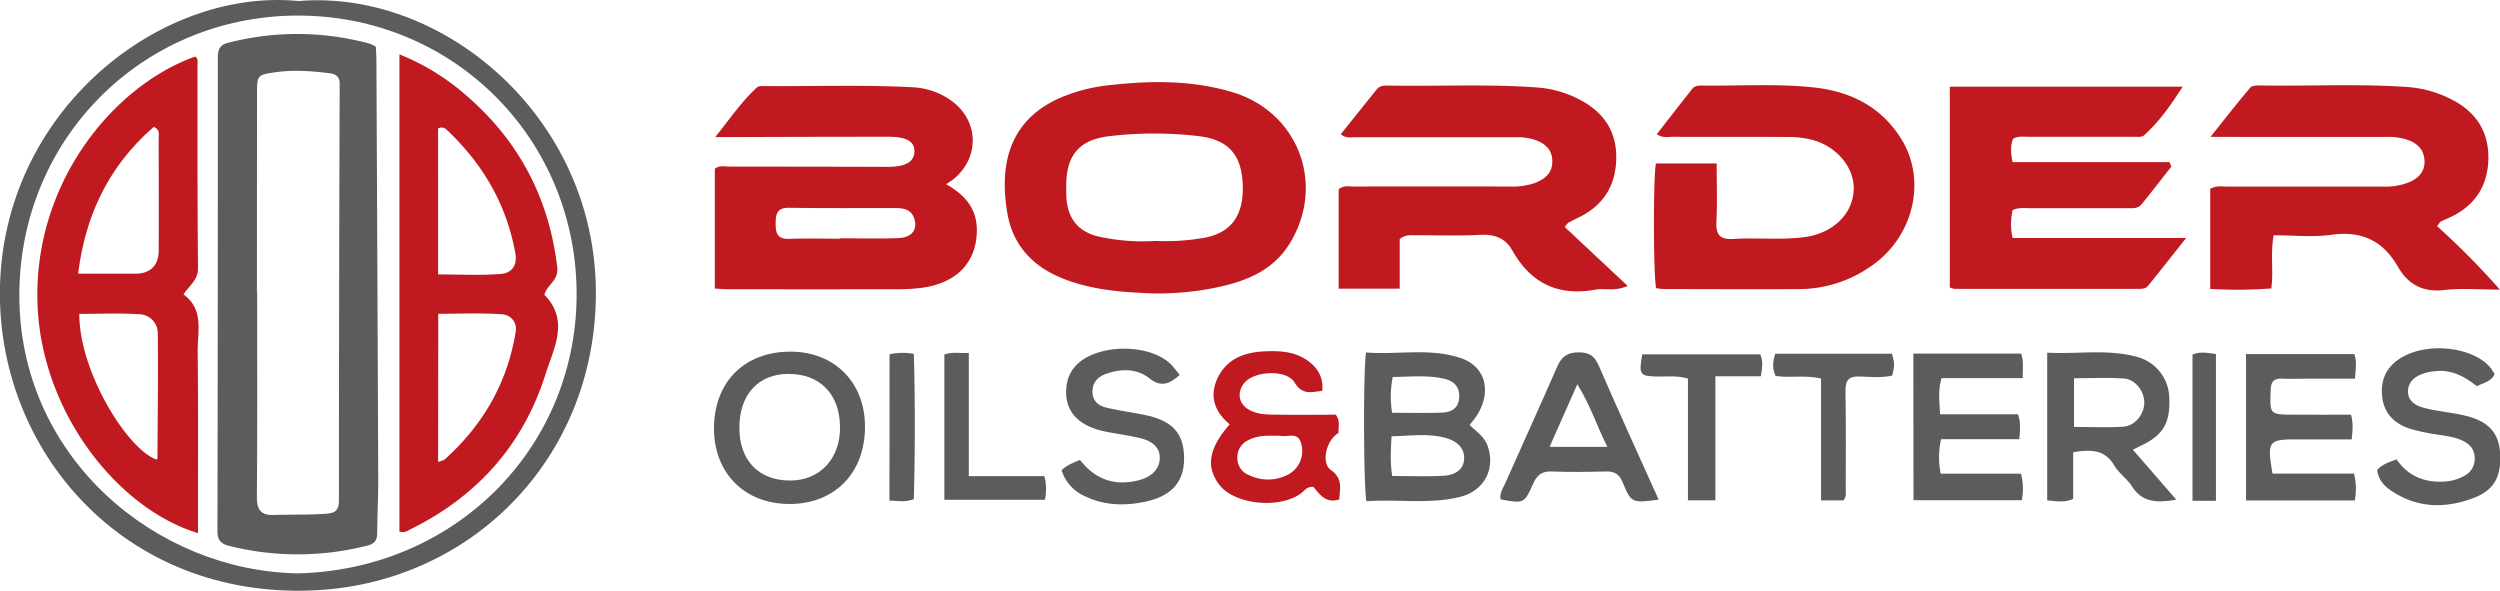 <svg xmlns="http://www.w3.org/2000/svg" viewBox="0 0 900.67 212.82"><defs><style>.cls-1{fill:#c01a20;}.cls-2{fill:#5c5c5c;}</style></defs><g id="Layer_2" data-name="Layer 2"><g id="Layer_1-2" data-name="Layer 1"><path class="cls-1" d="M340.88,66.37c7.09,4,11,9,11.05,16.42,0,11.53-7.05,19.15-19.76,20.89a69.27,69.27,0,0,1-9.45.52q-30.18.06-60.37,0c-1.47,0-2.94-.14-4.82-.23V60.78c1.69-1.3,3.58-.76,5.34-.76q28.44,0,56.88.09c6.46,0,9.56-1.76,9.68-5.44s-2.74-5.41-9.51-5.4q-27.69,0-55.38.12h-6.87c5.37-6.69,9.54-12.86,15.08-17.93.61-.55,1.92-.46,2.9-.45,17.63.13,35.26-.49,52.88.41a26.21,26.21,0,0,1,14,4.7c10.15,7.14,10.6,20.53,1,28.42C343,65,342.46,65.29,340.88,66.37ZM302.75,86v-.16c7,0,14,.24,21-.08,4.9-.21,7-3.2,5.55-7.23-1.16-3.25-4.06-3.58-7-3.58-12.65,0-25.3.1-37.94-.09-4.29-.07-4.91,2.09-4.92,5.58s.55,5.78,4.86,5.62C290.43,85.83,296.59,86,302.75,86Z"/><path class="cls-1" d="M563.73,81.78,586.39,103c-4.69,2.11-8.2.73-11.46,1.33-13.46,2.49-23.41-2.2-30.09-14.1-2.53-4.52-6.5-5.9-11.71-5.61-7.62.43-15.29.1-22.95.15-1.78,0-3.68-.41-5.91,1.34V104h-22V68.2c1.85-1.54,3.76-1,5.52-1q27.94-.06,55.9,0A25.32,25.32,0,0,0,553,65.92c3.63-1.4,6.37-3.66,6.25-8s-2.89-6.42-6.65-7.66a21.38,21.38,0,0,0-6.89-.81q-28.7,0-57.39,0c-1.61,0-3.34.49-5.3-1.07q6.48-8.11,13-16.22c1.06-1.31,2.61-1.35,4.12-1.33,18,.32,35.94-.63,53.87.7a39,39,0,0,1,15.67,4.68c8.54,4.61,12.94,11.71,12.59,21.46s-5,16.62-13.77,20.8c-1.18.57-2.35,1.17-3.51,1.78A12.25,12.25,0,0,0,563.73,81.78Z"/><path class="cls-1" d="M416,105.73c-11.3-.42-22.53-1.13-33.22-5.44-10.87-4.37-17.93-12.05-19.88-23.58-3.18-18.69,1.51-34.19,19.88-41.82a61.79,61.79,0,0,1,16.86-4.21c15-1.67,29.88-1.84,44.44,2.55,23.67,7.14,33.54,33.17,20.66,54.34-6.2,10.19-16.41,14-27.43,16.19A105,105,0,0,1,416,105.73Zm.37-18.93A78.3,78.3,0,0,0,431.73,86c11.1-1.34,16.25-7.45,16-18.88S442.53,50.23,431.49,49a137.27,137.27,0,0,0-31.84.06c-10.5,1.25-15.31,6.5-15.51,17.13,0,1.66-.05,3.32.06,5,.48,7.64,4.28,12.35,11.77,14.07A73.12,73.12,0,0,0,416.32,86.8Z"/><path class="cls-1" d="M878,81.47a283.66,283.66,0,0,1,22.64,22.87c-7.53,0-13.82-.58-19.95.14-7.82.92-13.17-2-16.86-8.47-5.39-9.38-13.1-12.92-23.94-11.41-6.67.92-13.57.17-20.73.17-1.31,6.43,0,12.6-.88,19.14a161.57,161.57,0,0,1-22,.18V68c2.28-1.23,4.31-.78,6.26-.78q28,0,55.94,0a22.61,22.61,0,0,0,9.75-1.7c3.23-1.48,5.45-3.86,5.24-7.72s-2.48-6.06-5.83-7.32a21.66,21.66,0,0,0-7.85-1.16c-18.81.06-37.62,0-56.43,0h-7c5.29-6.62,9.7-12.29,14.34-17.76.66-.78,2.5-.8,3.78-.78,17.64.3,35.29-.66,52.92.57a41.15,41.15,0,0,1,15.29,4.21c9.3,4.53,14.17,11.92,13.77,22.28-.4,10.14-5.67,17.07-15,21a23.89,23.89,0,0,0-2.23,1.06C879,80.09,878.85,80.43,878,81.47Z"/><path class="cls-1" d="M782.3,60c-3.57,4.53-7.11,9.08-10.73,13.57C770.13,75.34,768,75,766,75c-11.65,0-23.29,0-34.94,0-2,0-4-.3-6,.75a23.31,23.31,0,0,0,0,10h62.52c-5.23,6.59-9.45,12-13.73,17.25-.92,1.14-2.37,1.08-3.7,1.08q-33,0-65.9,0a8.19,8.19,0,0,1-1.8-.53V31.23h83.9c-4.25,6.6-8.43,12.58-13.9,17.52-.89.8-2.86.52-4.34.53-12.48,0-25,0-37.44,0-1.79,0-3.66-.3-5.41.71-1.08,2.56-.8,5.13-.2,8.43h56.55Z"/><path class="cls-2" d="M107.6.37c52-4.33,107.26,41.86,107.08,105.52C214.5,165.5,169.31,210.65,112,212.74c-66.3,2.41-110.45-48-112-103.93C-1.77,42,56.49-4.64,107.6.37Zm-.44,206.2c57.68-1.34,101.4-46.37,100.57-102.13-.85-56.3-46.58-100.53-103.59-98.78C49,7.36,5.69,52.23,7,108.89S56.35,205.58,107.16,206.57Z"/><path class="cls-1" d="M596.89,48.33c4.28-5.48,8.49-10.92,12.76-16.3,1-1.32,2.67-1.21,4.16-1.2,13.13.15,26.31-.74,39.39.64,13.35,1.4,24.6,6.92,31.86,18.74,9.37,15.25,4.05,36-11.79,46.23a45.15,45.15,0,0,1-24.41,7.7c-16.46.13-32.93,0-49.4,0a24.57,24.57,0,0,1-2.81-.33c-1-4.17-1.08-40.21-.07-44.92h21.88c0,7.22.26,14.13-.09,21-.24,4.81,1.4,6.5,6.25,6.19,8.61-.54,17.28.51,25.89-.72,9.89-1.42,17-8.3,17.32-17,.32-8.13-6.37-16-15.63-18.15a36.08,36.08,0,0,0-7.9-.86c-14-.08-27.94,0-41.91-.06C600.8,49.32,599.1,49.84,596.89,48.33Z"/><path class="cls-2" d="M529.43,153.07c2.52,2.47,5.39,4.27,6.54,7.64,2.88,8.34-1.34,16.24-10.11,18.35-11.15,2.68-22.46.69-33.56,1.53-1.07-4.54-1.21-47.28-.15-53.61,11.32.93,23-1.77,34.24,2.07C536.5,132.49,537.93,143.79,529.43,153.07Zm-27.86,18.42c6.49,0,12.58.25,18.64-.1,3.61-.21,7.09-1.9,7.27-6.09.18-3.93-2.62-6.32-6.2-7.39-6.44-1.93-13-.86-19.95-.74C501.08,162,500.77,166.38,501.57,171.49Zm0-22.77c6.25,0,12,.13,17.76-.05,3.15-.1,5.93-1.28,6.34-5,.43-3.92-1.57-6.32-5.27-7.19-6.15-1.46-12.35-.71-18.63-.67A35.37,35.37,0,0,0,501.54,148.72Z"/><path class="cls-1" d="M476.4,140.8c-4,.5-7.31,1.56-10-3-3-4.9-15-4.19-18.37.48-2.58,3.56-1.59,7.58,2.37,9.56,3.57,1.8,7.46,1.5,11.26,1.56,6.63.1,13.25,0,19.59,0,1.78,2.48.81,4.62,1,6.56-4.46,2.61-6.43,10.77-2.75,13.39,4.36,3.11,3.24,6.62,3,10.56-4.9,1.63-7.08-1.89-9.31-4.49-2.35-.25-3.24,1.41-4.52,2.35-7.84,5.71-24,4-29.41-3.15-4.9-6.46-3.81-13.11,3.76-21.75-5.26-4.33-7.41-9.88-4.53-16.29,3.22-7.17,9.65-9.7,17.09-10,5.36-.24,10.69,0,15.35,3.22C474.63,132.38,476.81,135.79,476.4,140.8ZM458.89,157c-2.42-.07-5.91-.14-9.11,1.56a6.73,6.73,0,0,0-4,6.32,6.45,6.45,0,0,0,4.07,6.22,15.58,15.58,0,0,0,14.31-.18,9.66,9.66,0,0,0,4.5-11.54c-1.29-3.8-4.73-1.86-7.25-2.36A17.83,17.83,0,0,0,458.89,157Z"/><path class="cls-2" d="M746.9,162.93v16.78c-3.14,1.47-6,.83-9.36.56V127.06c10.89.57,21.51-1.34,31.94,1.4a15.57,15.57,0,0,1,12,14.2c.58,9.34-2,14-9.73,17.68-.87.42-1.73.87-3.34,1.68l15.64,18c-6.72,1.12-12.11,1.21-15.93-4.75-1.76-2.76-4.75-4.76-6.4-7.56C758.28,161.88,753.18,161.88,746.9,162.93Zm.3-9.11c6.13,0,11.92.26,17.67-.08,4.2-.25,7.54-4.38,7.65-8.51s-3.18-8.57-7.26-8.85c-5.87-.42-11.8-.11-18.06-.11Z"/><path class="cls-2" d="M689.32,127.4h38.8c1.09,2.83.49,5.43.63,8.84H699.47c-1.33,4.66-.74,8.52-.52,13H727c1.12,3.12.72,5.71.5,9H699.3a29.86,29.86,0,0,0-.13,12.41H728.1a21,21,0,0,1,.27,9.56h-39Z"/><path class="cls-2" d="M847,149.4c.82,3.09.6,5.54.24,8.89H827.61c-10.45,0-10.91.6-8.89,12.34h29.37a23.06,23.06,0,0,1,.26,9.67H809.17V127.56h39c1,2.56.48,5.3.25,8.85H833.12c-3.66,0-7.32.15-11,0-3.07-.12-4,1.24-4.07,4.15-.31,8.77-.41,8.79,8.25,8.82C833.12,149.42,839.91,149.4,847,149.4Z"/><path class="cls-2" d="M284.82,126.69c15.86,0,26.85,11.13,26.81,27.07,0,16.71-11,27.87-27.3,27.81-16-.06-27-11-27.11-27C257.15,137.73,268.11,126.65,284.82,126.69Zm-.63,8c-11,0-17.83,7.49-17.82,19.43,0,11.77,7,19,18.27,19,10.84,0,18.18-8,18-19.46C302.46,142,295.41,134.69,284.19,134.73Z"/><path class="cls-2" d="M597.56,180c-9.64,1.24-9.84,1.33-13-6.29-1.26-3-3-3.92-6-3.85-6.48.15-13,.27-19.44,0-3.57-.15-5.35,1.21-6.75,4.37-3.21,7.25-3.45,7.23-11.77,5.67-.45-2.3,1-4.13,1.78-6,6.16-13.93,12.52-27.77,18.6-41.74,1.59-3.67,3.63-5.23,7.82-5.22s5.79,1.59,7.31,5.07C583,147.92,590.22,163.71,597.56,180Zm-39.3-19h20.83c-3.86-7.65-6.1-15-10.83-22.57C564.7,146.51,561.6,153.51,558.26,161Z"/><path class="cls-2" d="M856.4,169.35c1.79-2.08,4.18-2.78,7-3.85,4,5.81,9.82,8.41,17,8a16.87,16.87,0,0,0,7.16-1.93,6.89,6.89,0,0,0,4-6.39c0-3.08-1.58-5-4.09-6.28-2.85-1.47-6-1.79-9.14-2.31a68.89,68.89,0,0,1-10.21-2.17c-6.5-2.14-9.73-6.51-10-12.78s2.74-10.88,8.8-13.74c9.7-4.58,24.31-2.45,30.2,4.44a25.41,25.41,0,0,1,1.61,2.42c-1.24,2.77-3.91,3.05-6.35,4.39-4.3-3.37-9-6.06-14.87-5.44a17.3,17.3,0,0,0-5.77,1.39c-2.64,1.26-4.34,3.28-4.21,6.2s2.2,4.43,4.65,5.31a40.53,40.53,0,0,0,5.82,1.3c3.92.75,7.93,1.14,11.74,2.26,7.42,2.17,10.71,6.49,11,13.58.33,8.1-2.24,12.85-9.59,15.65-9.94,3.77-19.87,3.76-29.11-2.25C859.16,175.37,856.87,173,856.4,169.35Z"/><path class="cls-2" d="M382.46,169.44c1.82-1.9,4.05-2.61,6.62-3.77,4.34,5.63,10.08,8.8,17.5,8a23.42,23.42,0,0,0,4.85-1c3.58-1.22,6.23-3.67,6.39-7.49.17-4.13-3-6.26-6.49-7.18-4.49-1.18-9.16-1.66-13.7-2.65-9.72-2.13-14.37-7.78-13.41-16.11a12.65,12.65,0,0,1,3.76-7.92c7.66-7.5,26-7.64,33.75-.17A41,41,0,0,1,425,135.1c-3.67,3.15-6.54,4.65-11,1.14s-10-3.44-15.3-1.64c-3,1-5.15,3.05-5.11,6.58s2.37,5.08,5.27,5.74c4.69,1.08,9.48,1.7,14.19,2.71,9.54,2.07,13.54,6.74,13.54,15.56,0,8.27-4.38,13.35-13.37,15.41-7.67,1.75-15.23,1.62-22.42-1.86A15.16,15.16,0,0,1,382.46,169.44Z"/><path class="cls-2" d="M618,180.26h-9.89V136.39c-4-1.17-7.32-.68-10.58-.73-6.83-.11-7.2-.52-5.87-8h42.49c1.14,2.39.7,4.81.25,7.89H618Z"/><path class="cls-2" d="M664.12,180.28h-8.06v-43.9c-5.68-1.37-11-.12-16.34-.93-1.31-2.57-1.08-5.08-.16-8h42.06c1,3.82,1,3.82.11,7.86-3.77.86-7.77.48-11.67.33s-5.26,1.23-5.19,5.15c.2,11.95.1,23.91.09,35.86C665,177.79,665.23,179,664.12,180.28Z"/><path class="cls-2" d="M376.25,171.54a17.79,17.79,0,0,1,.18,8.52h-36.2V127.72c2.79-1,5.39-.44,8.8-.55v44.37Z"/><path class="cls-2" d="M320.48,127.62a22.43,22.43,0,0,1,8.75-.12c.48,17.62.45,34.94,0,52.3-3,1.26-5.75.58-8.79.58Z"/><path class="cls-2" d="M798.33,180.43h-8.44V127.77c2.57-1.21,5.28-.66,8.44-.23Z"/><path class="cls-2" d="M135.4,16.82c.07,1.61.21,3.25.21,4.88q.36,75.43.66,150.87c0,6.47-.32,12.94-.37,19.42,0,2.5-.87,3.91-3.49,4.56a101.71,101.71,0,0,1-49.85.12c-3.24-.82-4.23-2.3-4.22-5.49q.16-85.16.14-170.3c0-2.75.48-4.67,3.67-5.46a99.47,99.47,0,0,1,51.27.38A12.15,12.15,0,0,1,135.4,16.82ZM92.56,105.39h.09c0,24.54.11,49.08-.11,73.62,0,4.77,1.5,6.67,6.21,6.52,6.31-.21,12.61,0,18.93-.46,3.52-.29,4.42-1.6,4.43-4.92q0-73.86.26-147.73c0-.66,0-1.33,0-2,.1-2.38-1-3.68-3.41-4-6.44-.81-12.88-1.32-19.36-.44-7.06,1-7,1-7,8.25Q92.57,69.82,92.56,105.39Z"/><path class="cls-1" d="M71.34,192.06C42.6,183.44,15,148.79,13.52,109.76,11.86,65.88,41,30.76,70.33,20.37c1.18.81.83,2.08.83,3.17,0,24.39-.06,48.78.18,73.17,0,4.17-3,6-5.24,9.36,7.55,5.43,5,13.5,5.12,20.84.22,19.74.1,39.48.12,59.23Zm-42.77-79C28.52,134,46,162,56.39,165.55c.12-.12.33-.24.33-.36.09-15.07.29-30.14.12-45.2a6.81,6.81,0,0,0-6.25-6.75C43.36,112.73,36.07,113.09,28.57,113.09Zm-.42-14.46c7.45,0,14.07,0,20.69,0,5.3,0,8.31-3,8.33-8.29.06-13.61,0-27.22,0-40.83,0-1.23.5-2.72-1.74-3.77C39.56,59.47,30.83,77,28.15,98.63Z"/><path class="cls-1" d="M196.13,106.22c9.15,9.24,3.3,19.37.42,28.54-8,25.41-24.55,44-48.55,55.87-1.14.56-2.24,1.5-4.1.86V19.59a83.22,83.22,0,0,1,23.69,14.46c19.13,16.34,30.13,37,33.16,62.08C201.35,101.09,197.13,102.46,196.13,106.22Zm-38.29-7.36c7.83,0,15.29.42,22.67-.18,3.59-.29,6-2.85,5.15-7.45C182.48,73.6,173.93,59,161,46.83a2.51,2.51,0,0,0-3.17-.54Zm0,67.55a8.56,8.56,0,0,0,2.32-.84c13.81-12.4,22.63-27.59,25.62-46a5.26,5.26,0,0,0-4.89-6.34c-7.54-.53-15.14-.18-23-.18Z"/></g></g></svg>